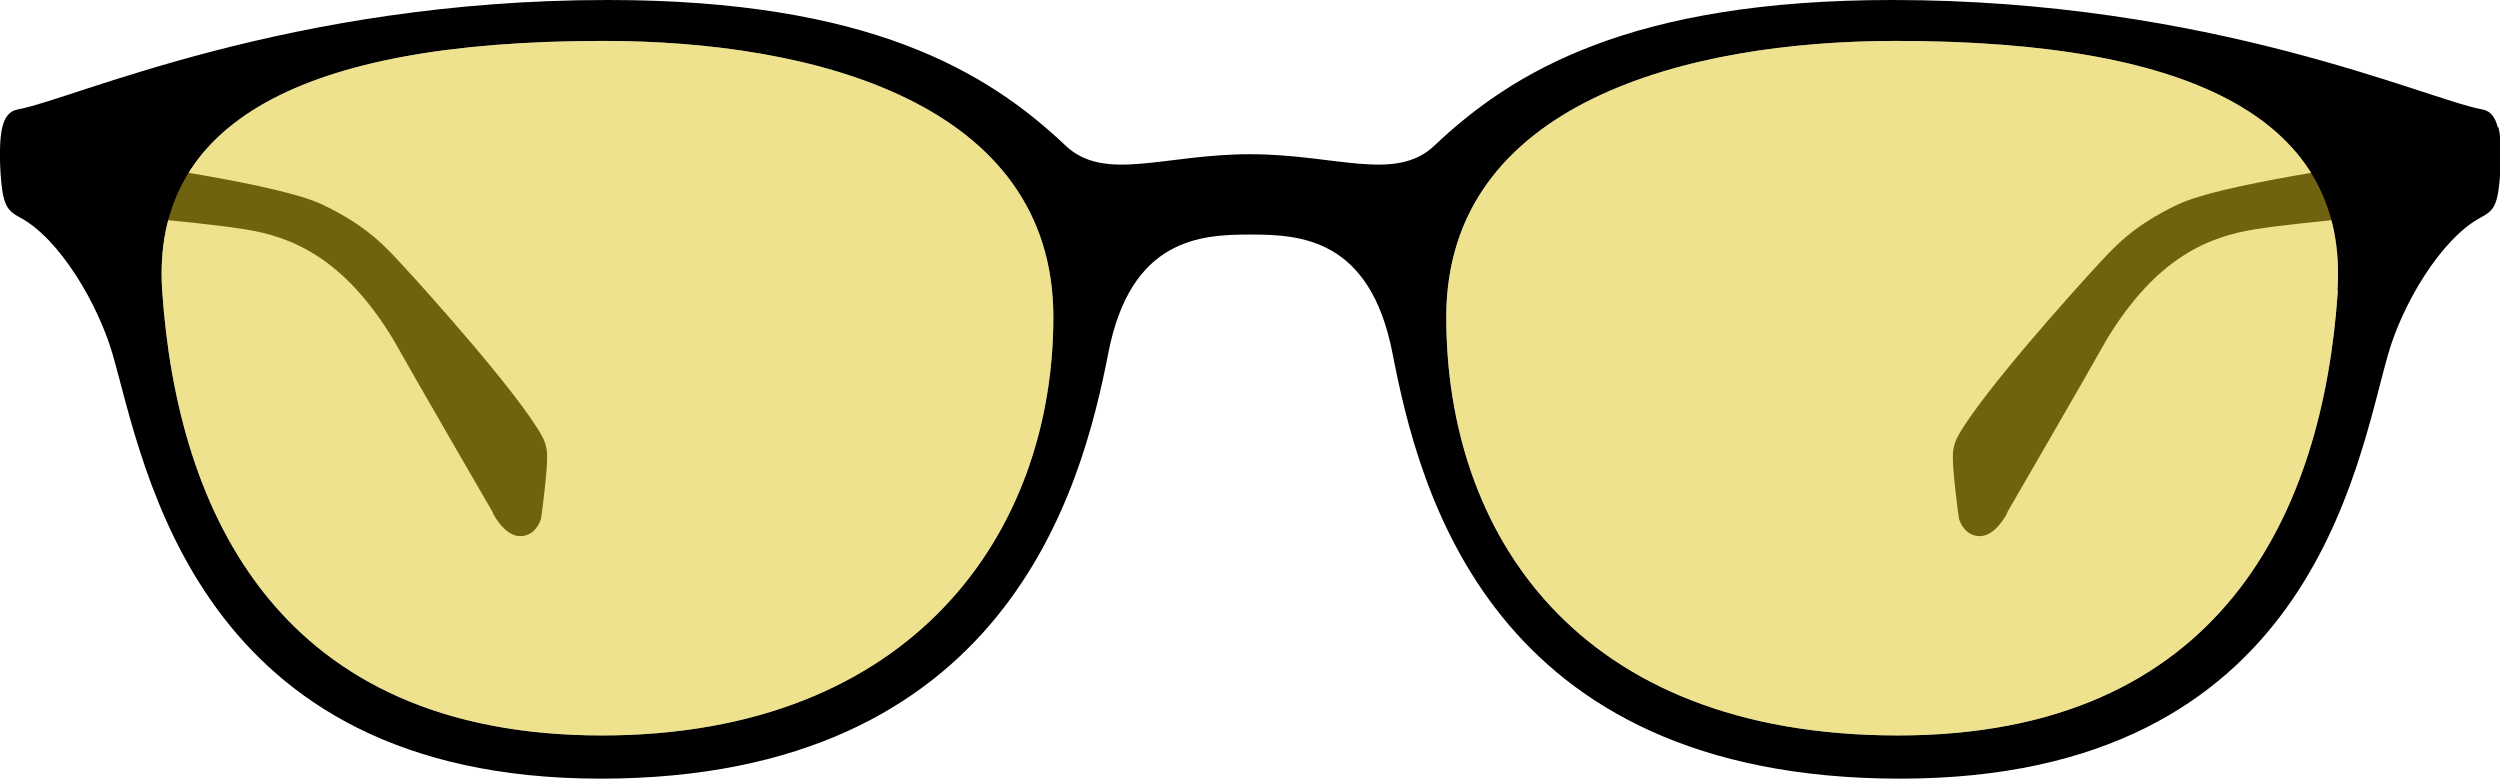 <?xml version="1.0" encoding="UTF-8"?><svg id="b" xmlns="http://www.w3.org/2000/svg" viewBox="0 0 65.98 20.55"><g id="c"><g><g><path d="M13,13.53s.3,.62,.73,.62c.38,0,.53-.37,.55-.47,.02-.12,.17-1.27,.16-1.63,0-.08,0-.3-.14-.55-.64-1.15-3.12-3.9-3.62-4.44s-.96-1.08-2.17-1.66c-1.13-.54-4.87-1.04-6.57-1.34-.37-.06-.7,.22-.7,.59v.32c0,.3,.23,.56,.53,.6,0,0,3.46,.28,4.68,.48,1.22,.19,2.61,.73,3.93,2.91,.49,.88,2.63,4.57,2.63,4.57Z"/><path d="M52.98,13.53s-.3,.62-.73,.62c-.38,0-.53-.37-.55-.47-.02-.12-.17-1.27-.16-1.63,0-.08,0-.3,.14-.55,.64-1.15,3.12-3.9,3.62-4.44s.96-1.08,2.17-1.66c1.13-.54,4.87-1.04,6.57-1.34,.37-.06,.7,.22,.7,.59v.32c0,.3-.23,.56-.53,.6,0,0-3.46,.28-4.68,.48-1.22,.19-2.61,.73-3.93,2.91-.49,.88-2.63,4.57-2.63,4.57Z"/></g><g><path d="M65.92,3.36c-.06-.25-.18-.43-.4-.47-1.49-.27-7.17-2.89-15.58-2.89-6.9,0-10.02,1.89-12.08,3.84-1.03,.98-2.6,.23-4.87,.23s-3.84,.75-4.87-.23c-2.06-1.95-5.18-3.84-12.08-3.84C7.62,0,1.95,2.62,.46,2.89c-.22,.04-.34,.22-.4,.47-.12,.51-.04,1.49,.02,1.78,.07,.33,.17,.45,.43,.59,1.07,.56,2.08,2.31,2.46,3.61,.85,2.96,2.18,11.21,12.88,11.21s12.7-7.64,13.4-11.23c.59-3.03,2.43-3.13,3.75-3.13s3.16,.1,3.75,3.13c.7,3.59,2.56,11.23,13.4,11.23s12.03-8.25,12.88-11.21c.37-1.3,1.39-3.05,2.46-3.61,.26-.14,.36-.25,.43-.59,.06-.29,.14-1.26,.02-1.78ZM15.89,19.41c-8.5,0-11.21-5.85-11.61-11.74C3.99,3.26,7.9,1.08,15.93,1.08c5.5,0,11.87,1.61,11.87,7.29s-3.71,11.04-11.92,11.04ZM61.7,7.67c-.39,5.89-3.1,11.74-11.61,11.74s-11.92-5.37-11.92-11.04,6.38-7.29,11.87-7.29c8.03,0,11.94,2.18,11.65,6.59Z"/><path d="M15.89,19.41c-8.5,0-11.21-5.85-11.61-11.74C3.99,3.26,7.9,1.08,15.93,1.08c5.5,0,11.87,1.61,11.87,7.29s-3.71,11.04-11.92,11.04Z" style="fill:#dfc721; opacity:.5;"/><path d="M61.7,7.67c-.39,5.89-3.1,11.74-11.61,11.74s-11.92-5.37-11.92-11.04,6.38-7.29,11.87-7.29c8.03,0,11.94,2.18,11.65,6.59Z" style="fill:#dfc721; opacity:.5;"/></g></g></g></svg>